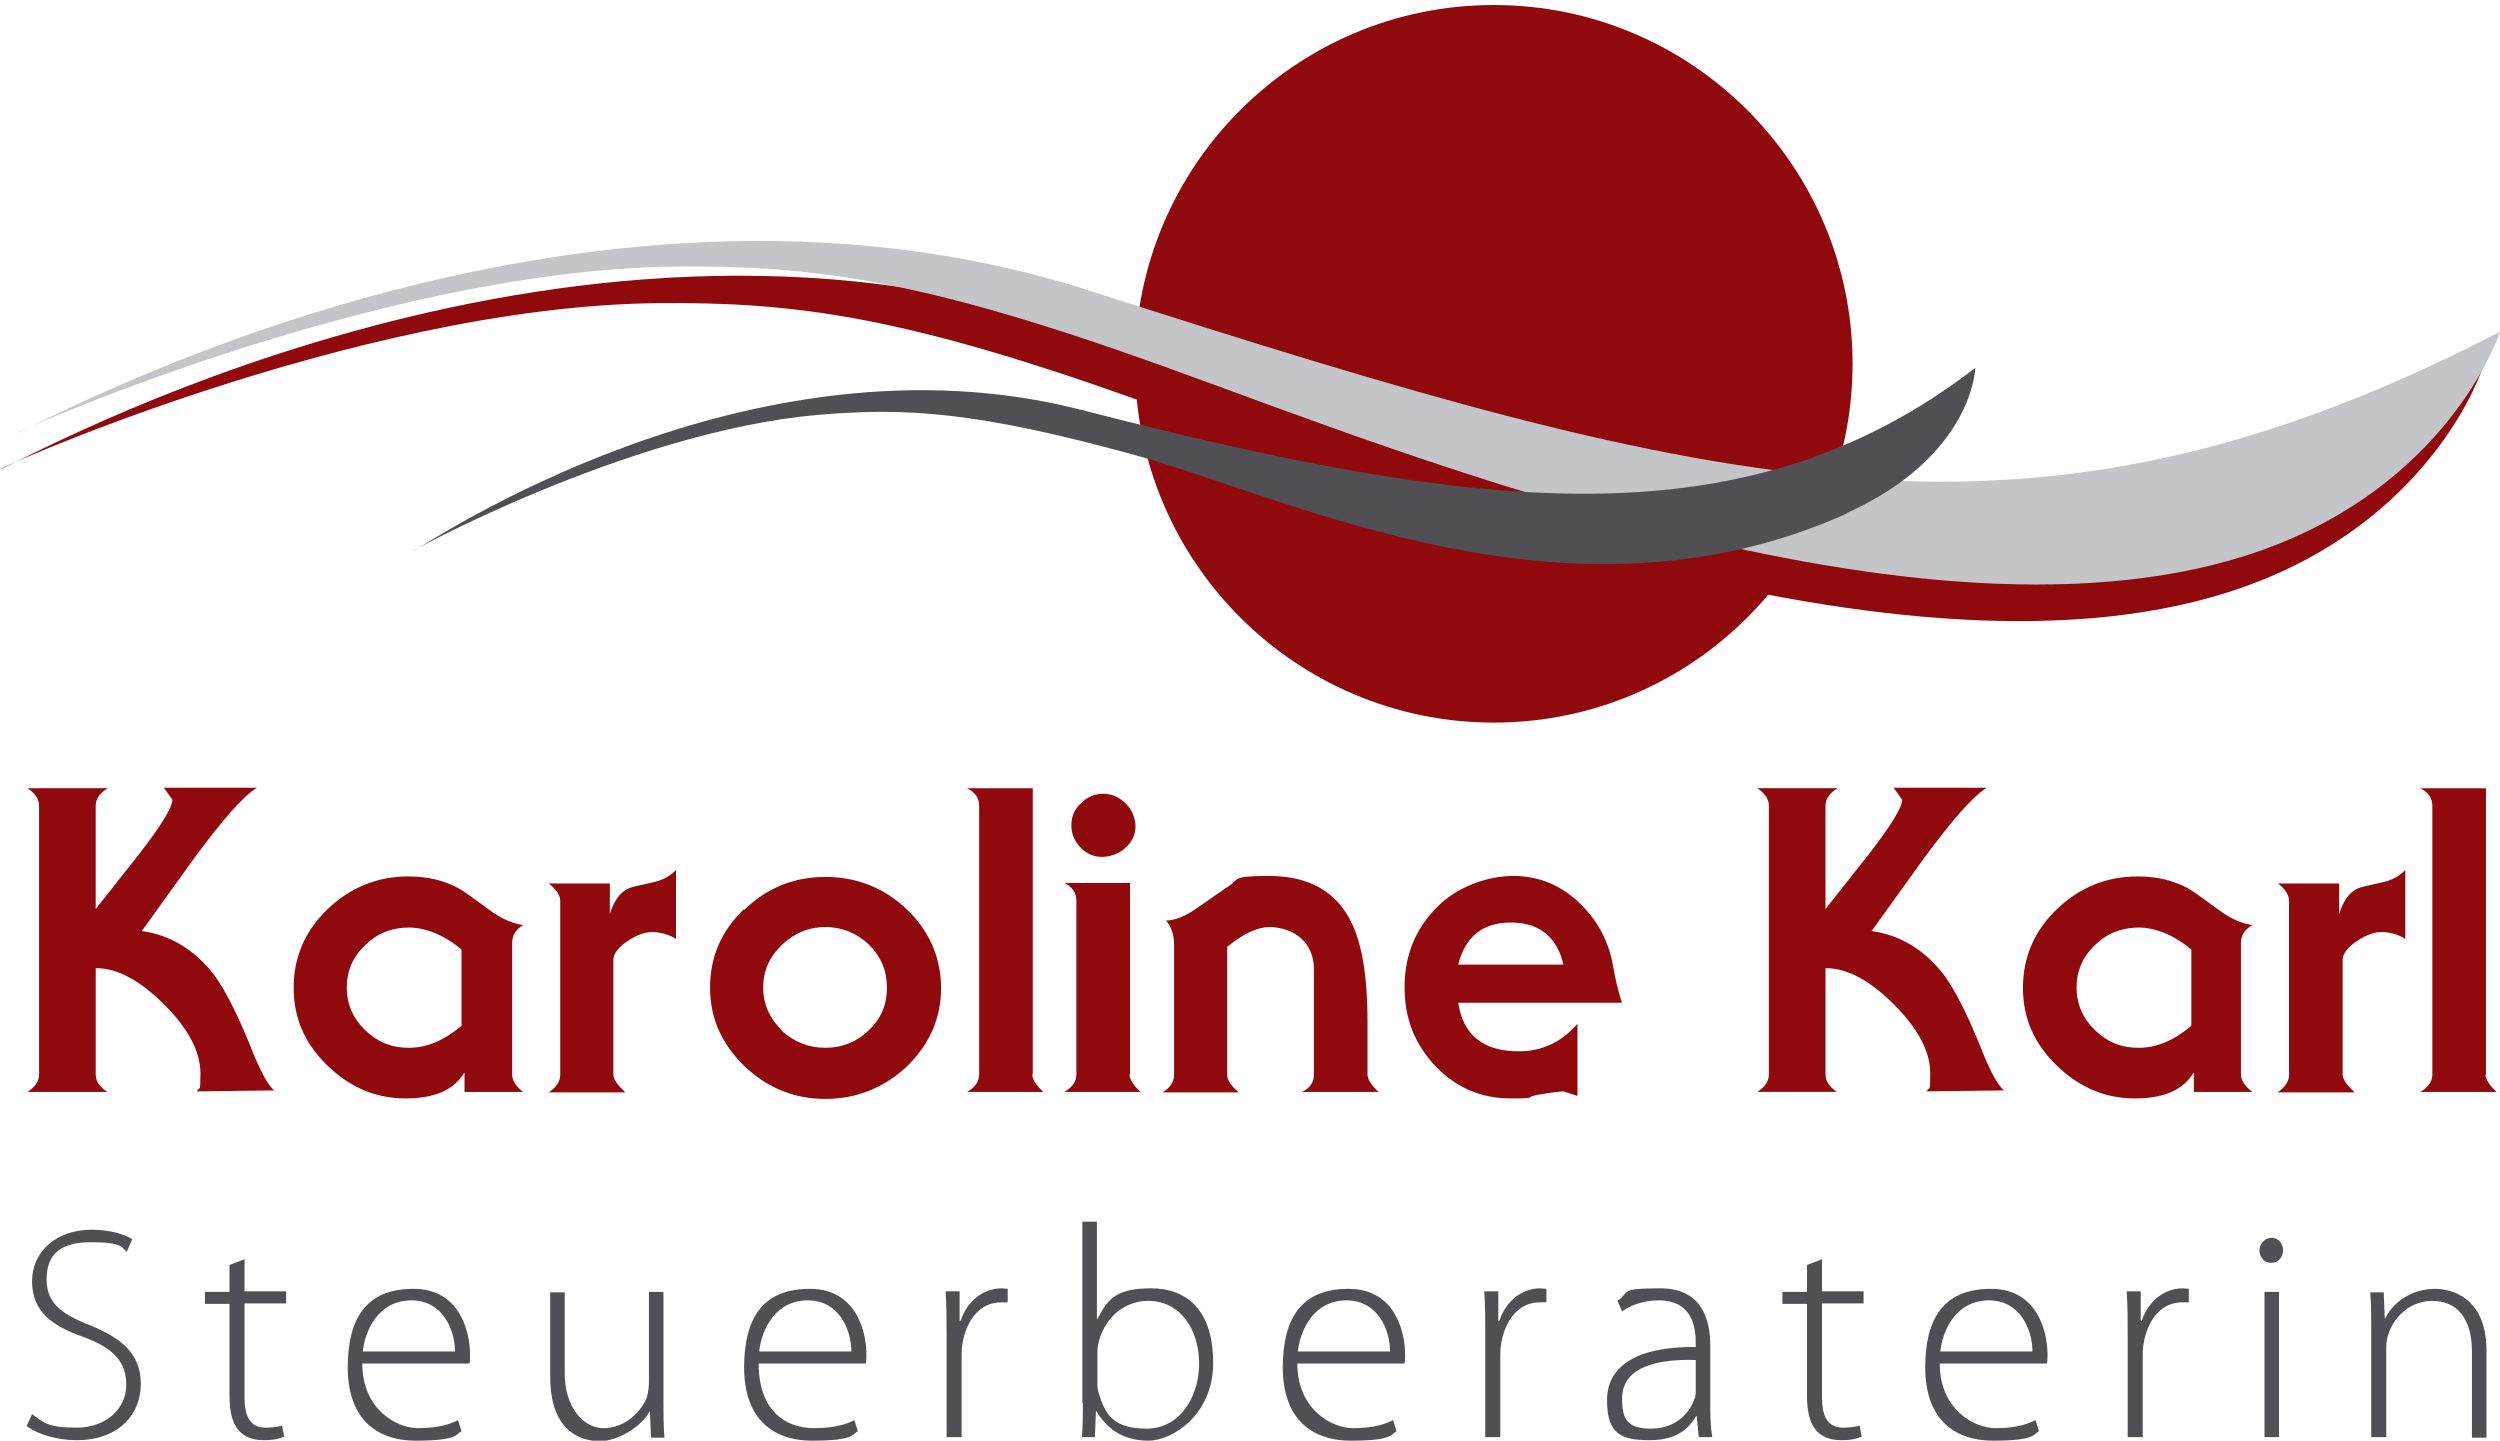 <?xml version="1.0" encoding="UTF-8"?>
<svg id="Ebene_1" xmlns="http://www.w3.org/2000/svg" version="1.1" xmlns:xlink="http://www.w3.org/1999/xlink" viewBox="0 0 498.9 287.5">
  <!-- Generator: Adobe Illustrator 29.0.0, SVG Export Plug-In . SVG Version: 2.1.0 Build 186)  -->
  <defs>
    <style>
      .st0 {
        fill: #90090d;
      }

      .st1 {
        fill: #c3c5c8;
      }

      .st2 {
        fill: none;
      }

      .st3 {
        fill: #504f53;
      }

      .st4 {
        clip-path: url(#clippath);
      }
    </style>
    <clipPath id="clippath">
      <rect class="st2" y="1" width="498.9" height="286.5"/>
    </clipPath>
  </defs>
  <g class="st4">
    <path class="st0" d="M298.1,144.2c39.5,0,71.6-32.1,71.6-71.6S337.6,1,298.1,1s-71.6,32.1-71.6,71.6,32.1,71.6,71.6,71.6"/>
    <path class="st0" d="M450.8,116c-65.7,25.9-174-18.3-222.1-35.6-48.1-17.3-69.9-20.2-97.8-19.9C70.3,61.2-4.1,95.1.2,93.6c4.3-1.5,111.4-62.2,213.7-28.3,114.3,37.9,188.3,56.4,281.5,8.2,0,0-9.1,28.5-44.6,42.5"/>
    <path class="st1" d="M454.3,108.7c-65.7,25.9-174-18.3-222.1-35.6-48.1-17.3-69.9-20.2-97.8-19.9C73.8,54-.6,87.9,3.7,86.3c4.3-1.5,111.1-61.3,213.7-28.3,127.6,41,188.3,56.4,281.5,8.2,0,0-9.1,28.5-44.6,42.5"/>
    <path class="st3" d="M368.5,102.5c-55.4,24.9-111-3.2-142.4-11.8-31.4-8.6-45.4-9.4-63-7.9-38.3,3.4-83.3,28.4-80.7,27.2,2.6-1.2,66.9-45.3,133.4-28.2,79.3,20.4,132.5,27,178.4-8.4,0,0-.4,17.6-25.7,29"/>
    <path class="st0" d="M496.1,214.4v-57.1h-13.1c1.6.8,2.4,2,2.4,3.5v53.6c0,1.4-.8,2.6-2.4,3.5h15.2c-1.5-1.4-2.2-2.6-2.2-3.5M469.8,217.9c-1.5-1.4-2.3-2.5-2.3-3.5v-22.8c0-1.3,1-2.6,3-3.9,1.8-1.2,3.4-1.7,4.8-1.7s3.5.5,4.7,1.4v-13.8c-1.1,1.2-2.7,2.1-4.7,2.5-2.8.6-4.4,1-4.8,1.2-1.7.8-2.9,2.5-3.7,5.1v-6.1h-12.2c1.5,1.2,2.2,2.3,2.2,3.5v34.7c0,1.3-.8,2.5-2.3,3.5h15.2ZM437.3,204.7c-3.4,2.9-6.9,4.4-10.5,4.4s-6.3-1.2-8.7-3.5c-2.4-2.3-3.7-5.2-3.7-8.5s1.2-6.2,3.7-8.5c2.4-2.4,5.4-3.5,8.7-3.5s7.1,1.5,10.5,4.4v15.3ZM449.5,217.9c-1.5-1.1-2.3-2.3-2.3-3.5v-26.2c0-1.5.7-2.7,2.3-3.6-2.2-.3-4.4-1.3-6.7-3-3.4-2.5-5.5-4-6.3-4.4-2.8-1.5-6.1-2.3-9.9-2.3-6.2,0-11.6,2.2-16.1,6.5-4.5,4.3-6.8,9.6-6.8,15.7s2.2,11.1,6.7,15.5c4.5,4.4,9.7,6.6,15.6,6.6s9.7-1.7,11.8-5.2v3.9h11.7ZM400.1,217.7c-1.2-.7-2.9-3.7-5-9.1-2.6-6.4-5-11.1-7.2-14.1-3.9-5-8.7-7.9-14.4-8.7,5.9-8.2,9.4-13.1,10.5-14.6,5.7-7.7,9.8-12.4,12.5-14h-18.6l1.7,2.4c0,1.5-2.2,5.1-6.6,10.8l-8.7,11v-20.6c0-1.4.8-2.5,2.4-3.5h-16c1.5,1,2.3,2.2,2.3,3.5v53.6c0,1.4-.8,2.5-2.3,3.5h15.9c-1.5-1-2.3-2.1-2.3-3.5v-21.2c4.4,0,8.9,2.5,13.7,7.3,4.8,4.8,7.2,9.4,7.2,13.7s-.2,2.4-.7,3.6l15.7-.2ZM291,192.5c1.4-5.6,4.9-8.4,10.5-8.4s9.2,2.8,10.5,8.4h-21ZM323.7,200.2c-.8-2.5-1.4-5-1.8-7.5-.9-5-3.2-9.2-6.8-12.6-3.7-3.5-8.1-5.3-13.1-5.3s-11.3,2.1-15.4,6.4c-4.2,4.3-6.3,9.5-6.3,15.8s2,11.3,6.1,15.7c4.1,4.3,9.1,6.5,15,6.5s2.6-.2,5.4-.7c2.8-.5,4.5-.7,5.2-.7l2.8.9v-14.4c-3.1,3.6-7,5.5-11.7,5.5-7.1,0-11.1-3.2-12.1-9.7h32.7ZM245.1,188.8c3.1-2.5,5.9-3.8,8.2-3.8s4.8.8,6.4,2.3c1.6,1.5,2.5,3.5,2.5,6.1v21.1c0,1.5-.8,2.7-2.4,3.4h15.3c-1.4-1.3-2.2-2.5-2.2-3.5s0-2.4,0-5.2c0-2.8,0-4.6,0-5.5,0-8.8-1.1-15.3-3.2-19.6-3-6.2-8.5-9.3-16.5-9.3s-5.7.8-8.4,2.3l-6.2,4.3c-2.2,1.5-4.2,2.3-5.9,2.3,1,1.2,1.6,2.8,1.6,4.8v26c0,1.4-.8,2.6-2.3,3.5h15.2c-1.5-1.3-2.3-2.5-2.3-3.4v-25.7ZM224.6,169.2c1.3-1.2,2-2.6,2-4.2s-.6-3.3-1.9-4.6c-1.3-1.3-2.8-2-4.5-2s-3.2.6-4.5,1.9c-1.3,1.2-1.9,2.7-1.9,4.4s.6,3.1,1.8,4.4c1.2,1.3,2.7,1.9,4.3,1.9s3.4-.6,4.7-1.8M225.5,214.4v-38.2h-13.1c1.6.8,2.4,2,2.4,3.5v34.7c0,1.4-.8,2.6-2.4,3.5h15.2c-1.5-1.4-2.2-2.6-2.2-3.5M206.1,214.4v-57.1h-13.1c1.6.8,2.4,2,2.4,3.5v53.6c0,1.4-.8,2.6-2.4,3.5h15.2c-1.5-1.4-2.2-2.6-2.2-3.5M156,205.6c-2.4-2.4-3.7-5.2-3.7-8.5s1.2-6.1,3.7-8.5c2.5-2.4,5.4-3.6,8.7-3.6s6.3,1.2,8.7,3.5c2.4,2.4,3.6,5.2,3.6,8.6s-1.2,6.2-3.6,8.5c-2.4,2.3-5.3,3.5-8.7,3.5s-6.3-1.2-8.8-3.5M148.5,181.4c-4.6,4.4-6.8,9.6-6.8,15.7s2.3,11.2,6.8,15.6c4.6,4.4,10,6.6,16.2,6.6s11.7-2.2,16.3-6.5c4.5-4.4,6.8-9.6,6.8-15.6s-2.3-11.4-6.8-15.7c-4.5-4.3-10-6.5-16.3-6.5s-11.7,2.2-16.2,6.6M124.7,217.9c-1.5-1.4-2.3-2.5-2.3-3.5v-22.8c0-1.3,1-2.6,3-3.9,1.8-1.2,3.4-1.7,4.8-1.7s3.5.5,4.7,1.4v-13.8c-1.1,1.2-2.7,2.1-4.7,2.5-2.8.6-4.4,1-4.8,1.2-1.7.8-2.9,2.5-3.7,5.1v-6.1h-12.2c1.5,1.2,2.3,2.3,2.3,3.5v34.7c0,1.3-.8,2.5-2.3,3.5h15.2ZM92.1,204.7c-3.4,2.9-6.9,4.4-10.5,4.4s-6.3-1.2-8.7-3.5c-2.4-2.3-3.7-5.2-3.7-8.5s1.2-6.2,3.7-8.5c2.4-2.4,5.4-3.5,8.7-3.5s7.1,1.5,10.5,4.4v15.3ZM104.4,217.9c-1.5-1.1-2.2-2.3-2.2-3.5v-26.2c0-1.5.7-2.7,2.2-3.6-2.2-.3-4.4-1.3-6.7-3-3.4-2.5-5.5-4-6.3-4.4-2.8-1.5-6.1-2.3-9.9-2.3-6.2,0-11.6,2.2-16.1,6.5-4.5,4.3-6.8,9.6-6.8,15.7s2.2,11.1,6.7,15.5c4.5,4.4,9.7,6.6,15.6,6.6s9.7-1.7,11.8-5.2v3.9h11.7ZM54.9,217.7c-1.2-.7-2.9-3.7-5-9.1-2.6-6.4-5-11.1-7.2-14.1-3.9-5-8.7-7.9-14.4-8.7,5.9-8.2,9.4-13.1,10.5-14.6,5.7-7.7,9.8-12.4,12.5-14h-18.6l1.7,2.4c0,1.5-2.2,5.1-6.6,10.8l-8.7,11v-20.6c0-1.4.8-2.5,2.4-3.5H5.5c1.5,1,2.3,2.2,2.3,3.5v53.6c0,1.4-.8,2.5-2.3,3.5h15.9c-1.5-1-2.3-2.1-2.3-3.5v-21.2c4.4,0,8.9,2.5,13.7,7.3,4.8,4.8,7.2,9.4,7.2,13.7s-.2,2.4-.7,3.6l15.7-.2Z"/>
    <path class="st3" d="M473.3,286.8h2.9v-18c0-.9.2-1.9.4-2.5,1.2-3.8,4.7-6.7,8.7-6.7,6,0,8,4.8,8,10.1v17.2h2.9v-17.4c0-10.9-7.4-12.3-10.2-12.3-4.7,0-8.4,2.6-10,5.9h-.1l-.2-5.2h-2.7c.2,2.3.2,4.3.2,6.9v22.1ZM453.2,252c1.5,0,2.4-1.1,2.4-2.5s-1-2.5-2.3-2.5-2.4,1.2-2.4,2.5.9,2.5,2.2,2.5h0ZM454.8,257.8h-2.9v29h2.9v-29ZM424.7,286.8h2.9v-16c0-1,0-1.9.2-2.8.8-4.7,3.6-8.1,7.6-8.1s1,0,1.4,0v-2.7c-.4,0-.8-.1-1.2-.1-3.9,0-7,2.8-8.2,6.5h-.2v-5.9h-2.8c.2,2.8.2,5.8.2,8.7v20.3ZM387.2,269.7c.5-4.5,3.3-10.2,9.7-10.2s8.7,6.1,8.7,10.2h-18.3ZM408.5,272c.1-.5.1-1,.1-1.7,0-4.2-1.8-13.1-11.3-13.1s-13.1,6-13.1,15.7,5.2,14.6,13.6,14.6,8-1.3,9.1-1.9l-.7-2.2c-1.6.8-3.8,1.6-8,1.6s-11.1-3.7-11.1-12.9h21.4ZM360.6,252.5v5.3h-4.9v2.4h4.9v18.3c0,3,.5,5.4,1.8,6.9,1.1,1.3,2.8,2,5,2s3.1-.3,4.1-.7l-.4-2.2c-.7.2-1.8.4-3.3.4-3.1,0-4.2-2.3-4.2-6v-18.8h8.3v-2.4h-8.3v-6.4l-2.9,1.1ZM338.4,277.5c0,.5,0,1.1-.3,1.8-1,2.8-3.8,5.8-8.6,5.8s-5.8-1.9-5.8-6c0-6.9,8.4-7.9,14.7-7.7v6.2ZM341.3,268.5c0-5.1-1.6-11.4-10-11.4s-5.9.7-8.5,2.5l.9,2.1c2.1-1.5,4.8-2.2,7.3-2.2,6.9,0,7.4,5.7,7.4,8.5v.8c-11.9-.1-17.7,3.9-17.7,10.6s2.7,8,8.5,8,7.9-2.6,9.3-4.8h.1l.4,4.2h2.7c-.4-2.2-.4-4.6-.4-6.9v-11.4ZM296.5,286.8h2.9v-16c0-1,0-1.9.2-2.8.8-4.7,3.6-8.1,7.6-8.1s1,0,1.4,0v-2.7c-.4,0-.8-.1-1.2-.1-3.9,0-7,2.8-8.2,6.5h-.2v-5.9h-2.8c.2,2.8.2,5.8.2,8.7v20.3ZM259,269.7c.5-4.5,3.3-10.2,9.7-10.2s8.7,6.1,8.7,10.2h-18.3ZM280.3,272c.1-.5.1-1,.1-1.7,0-4.2-1.8-13.1-11.3-13.1s-13.1,6-13.1,15.7,5.2,14.6,13.6,14.6,8-1.3,9.1-1.9l-.7-2.2c-1.6.8-3.8,1.6-8,1.6s-11.1-3.7-11.1-12.9h21.4ZM219,269.8c0-1,.2-1.8.4-2.5,1.4-4.8,5.4-7.7,9.7-7.7,6.6,0,10.2,5.9,10.2,12.5s-3.8,13-10.5,13-8.3-2.9-9.6-7.3c-.2-.7-.2-1.5-.2-2.1v-5.8ZM216.1,280c0,2.2,0,4.7-.2,6.8h2.6l.2-5.2h.1c2.3,3.9,5.7,5.9,10.4,5.9s12.9-5.1,12.9-15.5-5.1-14.9-12.4-14.9-8.7,2.4-10.7,6.1h-.1v-19.4h-2.9v36.2ZM189,286.8h2.9v-16c0-1,0-1.9.2-2.8.8-4.7,3.6-8.1,7.6-8.1s1,0,1.4,0v-2.7c-.4,0-.8-.1-1.2-.1-3.9,0-7,2.8-8.2,6.5h-.2v-5.9h-2.8c.2,2.8.2,5.8.2,8.7v20.3ZM151.5,269.7c.5-4.5,3.3-10.2,9.7-10.2s8.7,6.1,8.7,10.2h-18.3ZM172.8,272c.1-.5.1-1,.1-1.7,0-4.2-1.8-13.1-11.3-13.1s-13.1,6-13.1,15.7,5.2,14.6,13.6,14.6,8-1.3,9.1-1.9l-.7-2.2c-1.6.8-3.8,1.6-8,1.6-6,0-11.1-3.7-11.1-12.9h21.4ZM132.4,257.8h-2.9v18.1c0,1.1-.2,2.3-.5,3.2-1.3,2.9-4.4,5.9-8.6,5.9s-7.7-4.5-7.7-10.8v-16.3h-2.9v16.9c0,10.9,6.2,12.8,9.9,12.8s8.5-3.1,9.9-5.9h.1l.2,5.2h2.7c-.2-2.2-.2-4.5-.2-7.1v-21.9ZM72.4,269.7c.5-4.5,3.3-10.2,9.7-10.2s8.7,6.1,8.7,10.2h-18.3ZM93.7,272c.1-.5.1-1,.1-1.7,0-4.2-1.8-13.1-11.3-13.1s-13.1,6-13.1,15.7,5.2,14.6,13.6,14.6,8-1.3,9.1-1.9l-.7-2.2c-1.6.8-3.8,1.6-8,1.6s-11.1-3.7-11.1-12.9h21.4ZM45.8,252.5v5.3h-4.9v2.4h4.9v18.3c0,3,.5,5.4,1.8,6.9,1.1,1.3,2.8,2,5,2s3.1-.3,4.1-.7l-.4-2.2c-.7.2-1.8.4-3.3.4-3.1,0-4.2-2.3-4.2-6v-18.8h8.3v-2.4h-8.3v-6.4l-2.9,1.1ZM5.5,284.7c2.1,1.6,6.2,2.7,9.7,2.7,8.7,0,12.9-5.3,12.9-11.2s-3.6-9.1-10.3-11.8c-5.9-2.3-8.5-4.6-8.5-9.1s2.2-7.4,8.8-7.4,6.1,1.1,7.2,1.9l1.1-2.5c-1.4-.9-4.3-1.9-8.1-1.9-7,0-11.9,4.3-11.9,10.3s3.9,8.9,10.5,11.2c5.9,2.2,8.3,5,8.3,9.5s-3.8,8.5-9.9,8.5-6.6-1.1-8.9-2.7l-1.1,2.4Z"/>
  </g>
</svg>